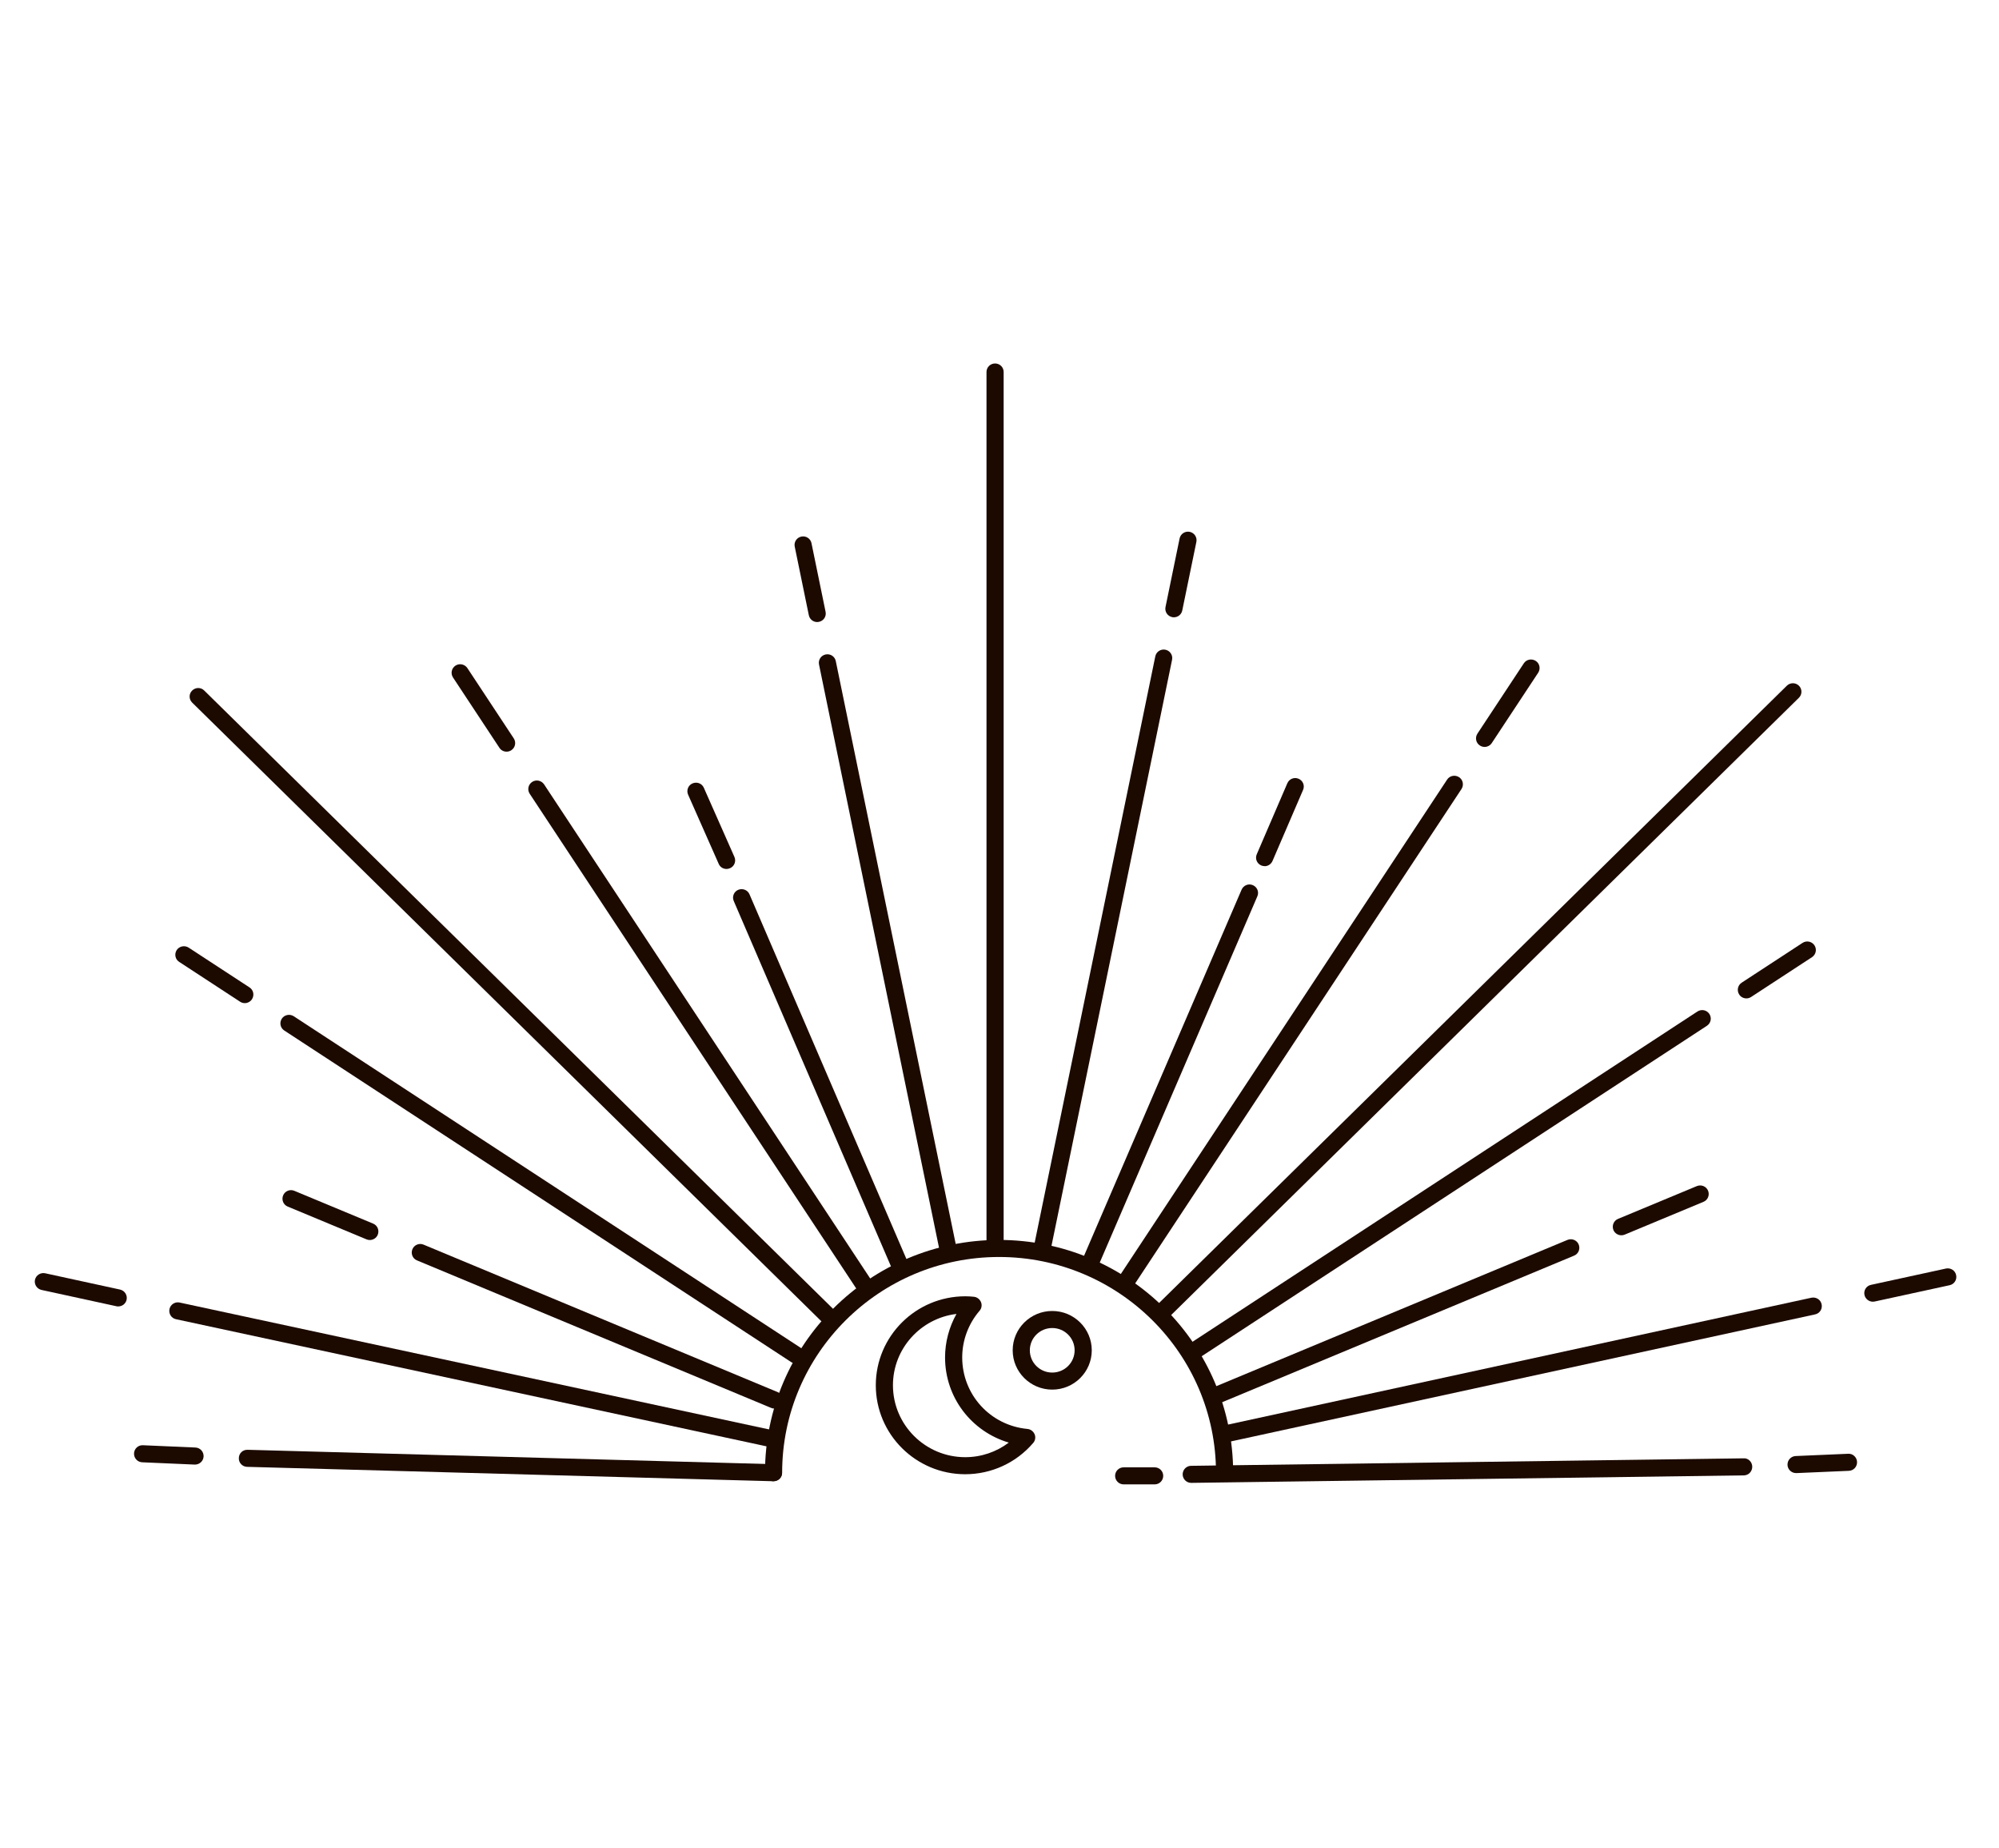 <svg width="119" height="110" viewBox="0 0 119 110" fill="none" xmlns="http://www.w3.org/2000/svg">
<path d="M72.898 88.173C72.615 88.173 72.388 87.948 72.388 87.665C72.388 80.587 66.597 74.823 59.474 74.823C52.351 74.823 46.561 80.581 46.561 87.665C46.561 87.948 46.334 88.173 46.051 88.173C45.767 88.173 45.54 87.948 45.54 87.665C45.54 80.023 51.79 73.808 59.474 73.808C67.159 73.808 73.409 80.023 73.409 87.665C73.409 87.948 73.182 88.173 72.898 88.173Z" fill="#1C0A00"/>
<path d="M59.236 74.54C58.953 74.54 58.726 74.315 58.726 74.033V22.143C58.726 21.861 58.953 21.636 59.236 21.636C59.52 21.636 59.747 21.861 59.747 22.143V74.033C59.747 74.315 59.52 74.54 59.236 74.54Z" fill="#1C0A00"/>
<path d="M62.072 74.681C62.038 74.681 62.004 74.681 61.97 74.67C61.692 74.614 61.516 74.343 61.573 74.072L68.775 39.069C68.832 38.793 69.104 38.618 69.376 38.675C69.654 38.731 69.83 39.002 69.773 39.273L62.571 74.275C62.52 74.518 62.31 74.681 62.072 74.681Z" fill="#1C0A00"/>
<path d="M69.881 36.745C69.847 36.745 69.813 36.745 69.779 36.734C69.501 36.678 69.325 36.407 69.382 36.136L70.221 32.053C70.278 31.776 70.55 31.602 70.823 31.658C71.1 31.714 71.276 31.985 71.22 32.256L70.38 36.339C70.329 36.582 70.119 36.745 69.881 36.745Z" fill="#1C0A00"/>
<path d="M64.907 75.668C64.839 75.668 64.771 75.657 64.709 75.629C64.448 75.516 64.329 75.223 64.442 74.963L73.913 52.955C74.027 52.696 74.328 52.577 74.583 52.69C74.844 52.803 74.963 53.096 74.849 53.356L65.378 75.364C65.293 75.555 65.106 75.674 64.907 75.674V75.668Z" fill="#1C0A00"/>
<path d="M75.28 51.556C75.212 51.556 75.144 51.545 75.082 51.517C74.821 51.404 74.702 51.111 74.815 50.851L76.636 46.621C76.749 46.362 77.05 46.243 77.305 46.356C77.566 46.469 77.685 46.762 77.571 47.022L75.751 51.252C75.666 51.444 75.479 51.562 75.28 51.562V51.556Z" fill="#1C0A00"/>
<path d="M67.034 76.797C66.938 76.797 66.841 76.768 66.756 76.712C66.518 76.56 66.456 76.244 66.609 76.007L86.146 46.407C86.299 46.17 86.617 46.108 86.855 46.261C87.093 46.413 87.156 46.729 87.003 46.966L67.465 76.565C67.369 76.712 67.204 76.797 67.04 76.797H67.034Z" fill="#1C0A00"/>
<path d="M88.375 44.461C88.279 44.461 88.182 44.433 88.097 44.377C87.859 44.224 87.797 43.908 87.95 43.672L90.712 39.486C90.865 39.25 91.182 39.188 91.421 39.34C91.659 39.492 91.721 39.808 91.568 40.045L88.806 44.23C88.71 44.377 88.545 44.461 88.381 44.461H88.375Z" fill="#1C0A00"/>
<path d="M69.303 78.489C69.172 78.489 69.042 78.438 68.94 78.336C68.741 78.139 68.741 77.817 68.94 77.62L106.37 40.818C106.569 40.621 106.892 40.621 107.09 40.818C107.289 41.015 107.289 41.337 107.09 41.534L69.66 78.336C69.558 78.432 69.433 78.483 69.303 78.483V78.489Z" fill="#1C0A00"/>
<path d="M71.146 80.886C70.981 80.886 70.817 80.807 70.721 80.655C70.567 80.418 70.63 80.108 70.868 79.95L101.05 60.209C101.289 60.057 101.601 60.119 101.759 60.356C101.912 60.593 101.85 60.903 101.612 61.061L71.43 80.801C71.344 80.858 71.248 80.886 71.152 80.886H71.146Z" fill="#1C0A00"/>
<path d="M103.96 59.43C103.795 59.43 103.631 59.351 103.534 59.199C103.381 58.962 103.444 58.652 103.682 58.494L107.306 56.125C107.544 55.973 107.856 56.035 108.015 56.272C108.168 56.508 108.105 56.819 107.867 56.977L104.243 59.346C104.158 59.402 104.062 59.43 103.965 59.43H103.96Z" fill="#1C0A00"/>
<path d="M72.422 83.564C72.223 83.564 72.031 83.446 71.951 83.254C71.844 82.995 71.963 82.696 72.224 82.589L93.309 73.807C93.57 73.7 93.871 73.818 93.978 74.078C94.086 74.337 93.967 74.636 93.706 74.743L72.62 83.525C72.558 83.553 72.49 83.564 72.422 83.564Z" fill="#1C0A00"/>
<path d="M96.519 73.531C96.321 73.531 96.128 73.413 96.048 73.221C95.941 72.961 96.06 72.662 96.321 72.555L101.011 70.604C101.272 70.497 101.572 70.615 101.68 70.875C101.788 71.134 101.669 71.433 101.408 71.54L96.718 73.492C96.655 73.52 96.587 73.531 96.519 73.531Z" fill="#1C0A00"/>
<path d="M73.131 85.821C72.898 85.821 72.683 85.658 72.632 85.421C72.569 85.144 72.745 84.874 73.023 84.817L107.833 77.248C108.111 77.192 108.383 77.361 108.44 77.637C108.502 77.914 108.327 78.184 108.049 78.241L73.239 85.81C73.204 85.816 73.165 85.821 73.131 85.821Z" fill="#1C0A00"/>
<path d="M111.491 77.485C111.259 77.485 111.043 77.321 110.992 77.084C110.93 76.808 111.106 76.537 111.384 76.481L115.841 75.511C116.119 75.454 116.391 75.624 116.448 75.9C116.51 76.176 116.335 76.447 116.057 76.504L111.599 77.474C111.559 77.479 111.525 77.485 111.491 77.485Z" fill="#1C0A00"/>
<path d="M106.92 87.687C106.648 87.687 106.421 87.473 106.41 87.202C106.398 86.92 106.614 86.683 106.897 86.672L110.017 86.537C110.295 86.514 110.538 86.74 110.55 87.022C110.561 87.304 110.346 87.541 110.062 87.552L106.943 87.687C106.943 87.687 106.926 87.687 106.92 87.687Z" fill="#1C0A00"/>
<path d="M70.913 88.269C70.635 88.269 70.409 88.049 70.403 87.767C70.403 87.485 70.624 87.254 70.908 87.254L103.795 86.808C104.073 86.785 104.311 87.028 104.311 87.31C104.311 87.592 104.09 87.823 103.807 87.823L70.919 88.269H70.913Z" fill="#1C0A00"/>
<path d="M56.457 74.964C56.219 74.964 56.009 74.8 55.958 74.558L48.756 39.555C48.699 39.278 48.875 39.013 49.153 38.957C49.431 38.901 49.697 39.075 49.754 39.352L56.956 74.355C57.013 74.631 56.837 74.896 56.559 74.952C56.525 74.958 56.491 74.964 56.457 74.964Z" fill="#1C0A00"/>
<path d="M48.648 37.028C48.41 37.028 48.2 36.864 48.149 36.622L47.31 32.538C47.253 32.262 47.429 31.997 47.707 31.94C47.984 31.884 48.251 32.059 48.308 32.335L49.147 36.419C49.204 36.695 49.028 36.96 48.75 37.016C48.716 37.022 48.682 37.028 48.648 37.028Z" fill="#1C0A00"/>
<path d="M53.622 75.951C53.423 75.951 53.236 75.838 53.151 75.641L43.68 53.633C43.567 53.373 43.691 53.074 43.947 52.967C44.208 52.86 44.508 52.978 44.616 53.232L54.087 75.24C54.2 75.5 54.075 75.799 53.82 75.906C53.752 75.934 53.684 75.945 53.622 75.945V75.951Z" fill="#1C0A00"/>
<path d="M43.249 51.726C43.05 51.726 42.863 51.613 42.784 51.421L40.963 47.304C40.85 47.05 40.963 46.745 41.224 46.633C41.485 46.52 41.786 46.633 41.899 46.892L43.72 51.009C43.833 51.263 43.72 51.568 43.459 51.68C43.391 51.709 43.323 51.726 43.255 51.726H43.249Z" fill="#1C0A00"/>
<path d="M51.495 77.079C51.331 77.079 51.166 77 51.07 76.847L31.532 47.248C31.379 47.011 31.442 46.701 31.68 46.543C31.912 46.391 32.23 46.453 32.389 46.69L51.926 76.289C52.079 76.526 52.017 76.836 51.779 76.994C51.694 77.051 51.597 77.079 51.501 77.079H51.495Z" fill="#1C0A00"/>
<path d="M30.154 44.743C29.99 44.743 29.825 44.664 29.729 44.512L26.967 40.327C26.814 40.09 26.876 39.78 27.114 39.622C27.347 39.47 27.664 39.532 27.823 39.769L30.585 43.954C30.738 44.191 30.676 44.501 30.438 44.659C30.352 44.715 30.256 44.743 30.16 44.743H30.154Z" fill="#1C0A00"/>
<path d="M49.226 78.77C49.096 78.77 48.966 78.719 48.869 78.624L11.439 41.822C11.24 41.624 11.235 41.303 11.439 41.105C11.637 40.908 11.961 40.902 12.159 41.105L49.589 77.907C49.788 78.105 49.794 78.426 49.589 78.624C49.487 78.725 49.357 78.776 49.226 78.776V78.77Z" fill="#1C0A00"/>
<path d="M47.383 81.168C47.287 81.168 47.19 81.139 47.105 81.083L16.923 61.342C16.685 61.19 16.622 60.874 16.776 60.637C16.929 60.406 17.246 60.339 17.484 60.491L47.667 80.231C47.905 80.384 47.967 80.699 47.814 80.936C47.718 81.083 47.553 81.168 47.389 81.168H47.383Z" fill="#1C0A00"/>
<path d="M14.569 59.712C14.473 59.712 14.377 59.684 14.291 59.627L10.668 57.258C10.429 57.106 10.367 56.79 10.52 56.553C10.673 56.322 10.991 56.255 11.229 56.407L14.853 58.776C15.091 58.928 15.153 59.244 15 59.481C14.904 59.627 14.739 59.712 14.575 59.712H14.569Z" fill="#1C0A00"/>
<path d="M46.107 83.847C46.039 83.847 45.977 83.836 45.909 83.808L24.823 75.026C24.562 74.919 24.443 74.62 24.551 74.36C24.659 74.101 24.959 73.977 25.22 74.09L46.306 82.871C46.567 82.978 46.686 83.277 46.578 83.537C46.499 83.729 46.306 83.847 46.107 83.847Z" fill="#1C0A00"/>
<path d="M22.016 73.813C21.948 73.813 21.885 73.802 21.817 73.773L17.127 71.822C16.866 71.715 16.747 71.416 16.855 71.156C16.963 70.897 17.263 70.773 17.524 70.885L22.214 72.837C22.475 72.944 22.594 73.243 22.486 73.503C22.407 73.694 22.214 73.813 22.016 73.813Z" fill="#1C0A00"/>
<path d="M45.96 86.153C45.926 86.153 45.886 86.153 45.852 86.142L10.48 78.528C10.203 78.471 10.032 78.201 10.089 77.924C10.146 77.648 10.424 77.473 10.696 77.535L46.068 85.149C46.346 85.206 46.516 85.476 46.459 85.753C46.408 85.99 46.198 86.153 45.96 86.153Z" fill="#1C0A00"/>
<path d="M7.038 77.766C7.004 77.766 6.964 77.766 6.93 77.755L2.473 76.785C2.195 76.723 2.025 76.452 2.081 76.181C2.144 75.905 2.416 75.736 2.688 75.792L7.146 76.762C7.424 76.824 7.594 77.095 7.537 77.366C7.486 77.603 7.276 77.766 7.038 77.766Z" fill="#1C0A00"/>
<path d="M11.609 87.18C11.609 87.18 11.592 87.18 11.586 87.18L8.467 87.044C8.184 87.033 7.968 86.796 7.979 86.514C7.991 86.232 8.229 86.012 8.513 86.029L11.632 86.165C11.915 86.176 12.131 86.413 12.12 86.695C12.108 86.966 11.881 87.18 11.609 87.18Z" fill="#1C0A00"/>
<path d="M46.051 88.172H46.034L14.711 87.315C14.428 87.309 14.207 87.073 14.218 86.796C14.223 86.514 14.439 86.294 14.74 86.3L46.062 87.157C46.346 87.163 46.567 87.4 46.555 87.676C46.55 87.953 46.323 88.167 46.045 88.167L46.051 88.172Z" fill="#1C0A00"/>
<path d="M57.461 87.755C54.523 87.755 52.136 85.381 52.136 82.459C52.136 79.538 54.523 77.163 57.461 77.163C57.637 77.163 57.807 77.174 57.972 77.191C58.159 77.208 58.323 77.332 58.397 77.507C58.471 77.682 58.437 77.885 58.312 78.026C57.648 78.799 57.28 79.786 57.28 80.801C57.28 83.018 58.953 84.851 61.164 85.059C61.352 85.076 61.516 85.2 61.59 85.375C61.664 85.55 61.63 85.753 61.505 85.894C60.49 87.079 59.015 87.755 57.456 87.755H57.461ZM56.945 78.212C54.813 78.466 53.157 80.276 53.157 82.459C53.157 84.817 55.085 86.74 57.461 86.74C58.408 86.74 59.316 86.43 60.053 85.871C57.836 85.217 56.259 83.187 56.259 80.801C56.259 79.893 56.497 79.002 56.939 78.212H56.945Z" fill="#1C0A00"/>
<path d="M62.639 82.718C61.34 82.718 60.285 81.669 60.285 80.378C60.285 79.086 61.34 78.037 62.639 78.037C63.938 78.037 64.993 79.086 64.993 80.378C64.993 81.669 63.938 82.718 62.639 82.718ZM62.639 79.052C61.902 79.052 61.306 79.645 61.306 80.378C61.306 81.111 61.902 81.703 62.639 81.703C63.376 81.703 63.972 81.111 63.972 80.378C63.972 79.645 63.376 79.052 62.639 79.052Z" fill="#1C0A00"/>
<path d="M68.736 88.359H66.892C66.609 88.359 66.382 88.133 66.382 87.851C66.382 87.569 66.609 87.344 66.892 87.344H68.736C69.019 87.344 69.246 87.569 69.246 87.851C69.246 88.133 69.019 88.359 68.736 88.359Z" fill="#1C0A00"/>
</svg>
